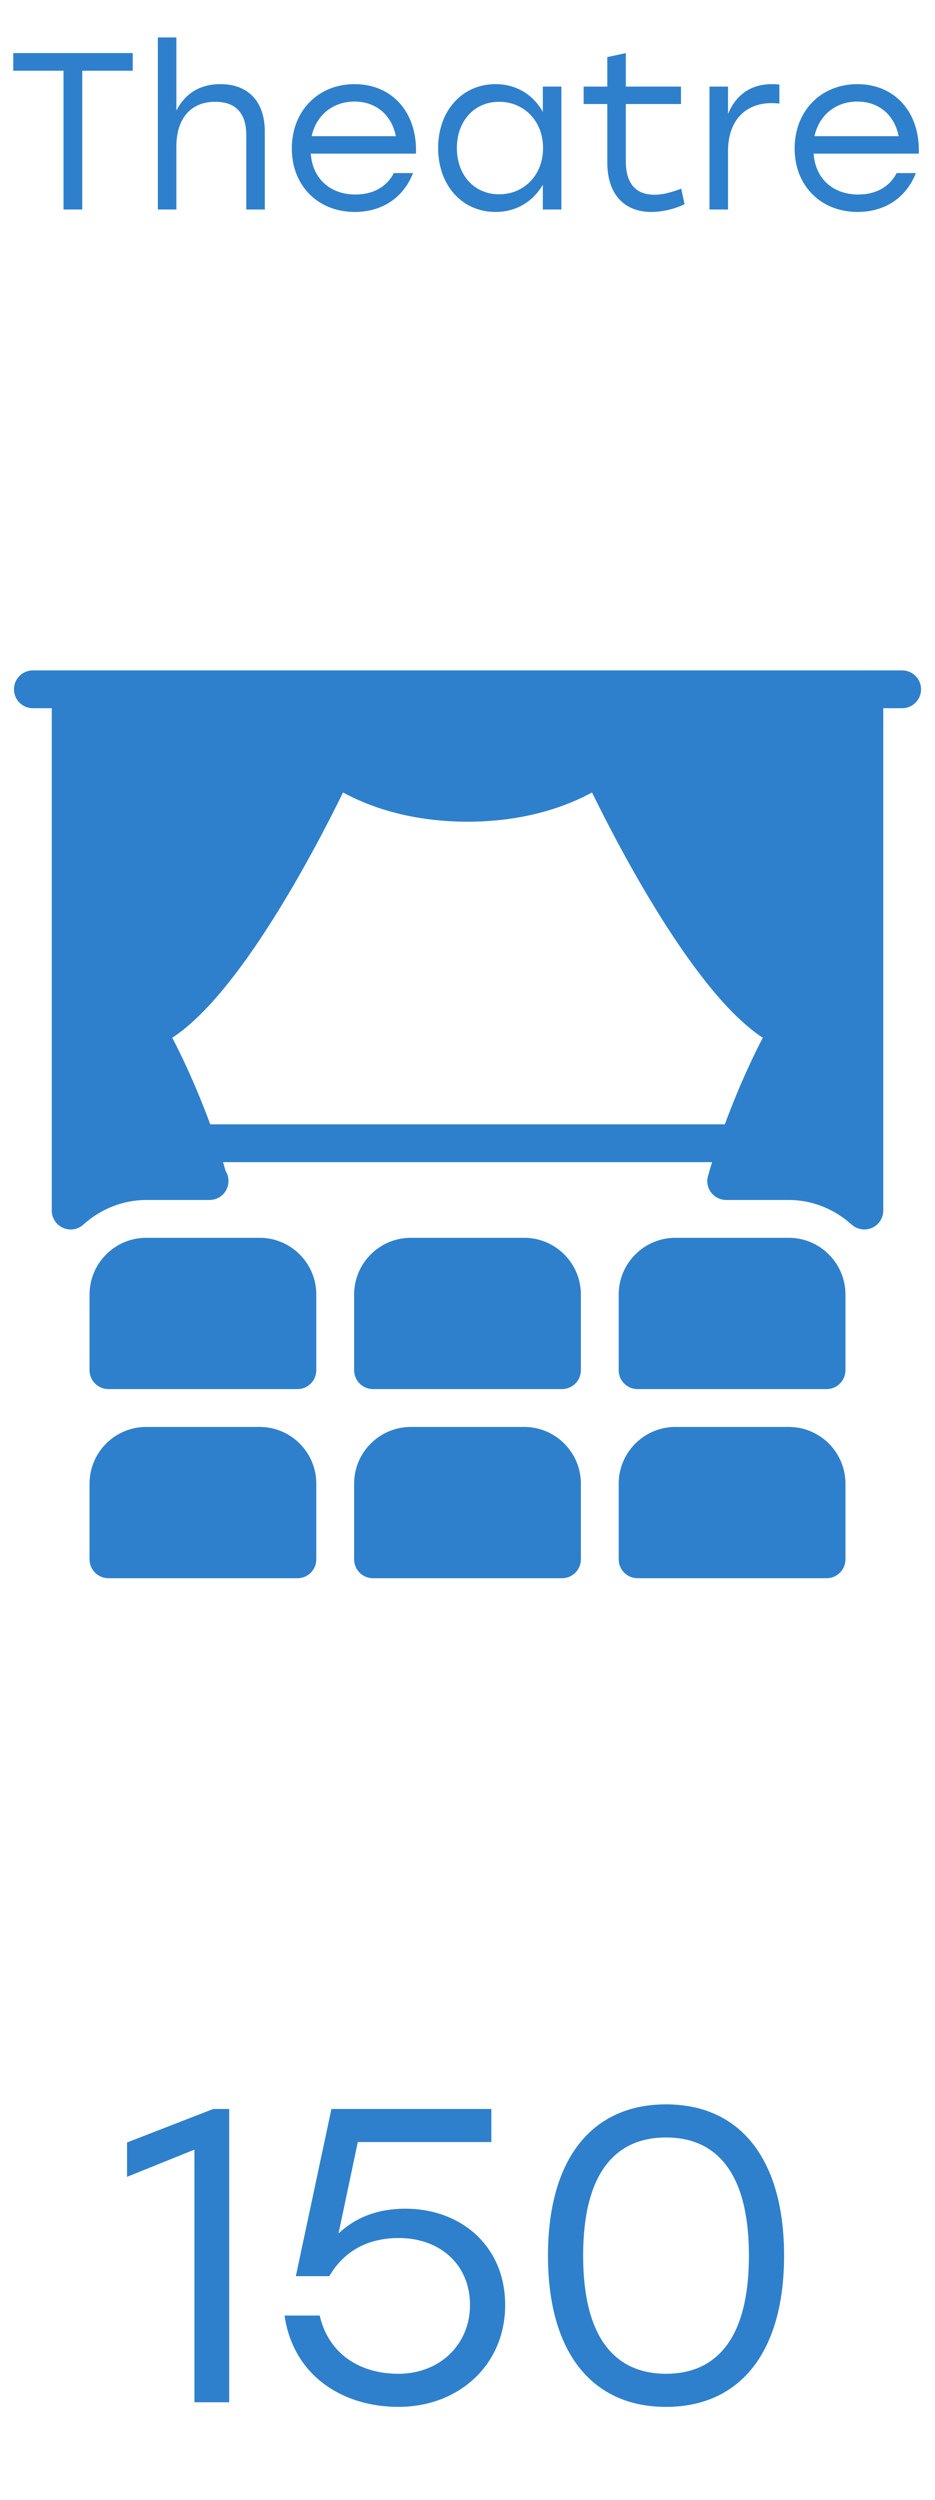 <?xml version="1.0" encoding="UTF-8"?> <svg xmlns="http://www.w3.org/2000/svg" width="67" height="179" viewBox="0 0 67 179" fill="none"><path d="M15.283 151H16.423V172H13.933V153.91L9.103 155.86V153.4L15.283 151ZM29.059 158.14C32.989 158.14 36.199 160.78 36.199 165.04C36.199 169.33 32.869 172.33 28.549 172.33C24.559 172.33 21.019 170.11 20.389 165.79H22.909C23.539 168.52 25.759 169.96 28.549 169.96C31.549 169.96 33.679 167.83 33.679 165.04C33.679 162.13 31.519 160.24 28.579 160.24C26.179 160.24 24.559 161.32 23.599 162.97H21.199L23.749 151H35.209V153.37H25.639L24.259 159.91C25.459 158.8 26.989 158.14 29.059 158.14ZM47.726 150.67C53.066 150.67 56.186 154.63 56.186 161.5C56.186 168.37 53.066 172.33 47.726 172.33C42.446 172.33 39.266 168.46 39.266 161.5C39.266 154.54 42.446 150.67 47.726 150.67ZM47.726 169.96C51.266 169.96 53.666 167.53 53.666 161.5C53.666 155.47 51.266 153.04 47.726 153.04C44.186 153.04 41.786 155.47 41.786 161.5C41.786 167.53 44.186 169.96 47.726 169.96Z" fill="#2E80CC"></path><g clip-path="url(#clip0_8440_924)"><path d="M37.562 102.167H29.438C27.198 102.167 25.375 103.989 25.375 106.229V111.646C25.375 112.393 25.982 113 26.729 113H40.271C41.018 113 41.625 112.393 41.625 111.646V106.229C41.625 103.989 39.802 102.167 37.562 102.167Z" fill="#2E80CC"></path><path d="M18.604 102.167H10.479C8.239 102.167 6.416 103.989 6.416 106.229V111.646C6.416 112.393 7.023 113 7.77 113H21.312C22.059 113 22.666 112.393 22.666 111.646V106.229C22.666 103.989 20.843 102.167 18.604 102.167Z" fill="#2E80CC"></path><path d="M56.522 102.167H48.397C46.157 102.167 44.334 103.989 44.334 106.229V111.646C44.334 112.393 44.941 113 45.688 113H59.23C59.977 113 60.584 112.393 60.584 111.646V106.229C60.584 103.989 58.761 102.167 56.522 102.167Z" fill="#2E80CC"></path><path d="M37.562 88.625H29.438C27.198 88.625 25.375 90.448 25.375 92.688V98.104C25.375 98.852 25.982 99.458 26.729 99.458H40.271C41.018 99.458 41.625 98.852 41.625 98.104V92.688C41.625 90.448 39.802 88.625 37.562 88.625Z" fill="#2E80CC"></path><path d="M18.604 88.625H10.479C8.239 88.625 6.416 90.448 6.416 92.688V98.104C6.416 98.852 7.023 99.458 7.77 99.458H21.312C22.059 99.458 22.666 98.852 22.666 98.104V92.688C22.666 90.448 20.843 88.625 18.604 88.625Z" fill="#2E80CC"></path><path d="M61.938 48H5.063C4.316 48 3.709 48.607 3.709 49.354V86.675C3.709 87.209 4.023 87.693 4.513 87.913C5.009 88.132 5.578 88.037 5.97 87.683C7.232 86.542 8.836 85.917 10.48 85.917H14.965C14.984 85.917 15.005 85.919 15.019 85.917C15.767 85.917 16.373 85.31 16.373 84.562C16.373 84.3 16.3 84.053 16.17 83.847C15.146 80.302 13.605 76.706 12.343 74.301C17.205 71.143 22.632 60.721 24.582 56.74C26.207 57.631 29.197 58.833 33.501 58.833C37.804 58.833 40.794 57.631 42.422 56.74C44.372 60.721 49.799 71.143 54.661 74.301C53.361 76.784 51.758 80.541 50.734 84.2C50.62 84.609 50.701 85.047 50.959 85.383C51.216 85.719 51.611 85.917 52.037 85.917H56.522C58.166 85.917 59.769 86.542 61.031 87.683C61.285 87.91 61.611 88.029 61.938 88.029C62.123 88.029 62.312 87.991 62.488 87.913C62.978 87.696 63.292 87.211 63.292 86.675V49.354C63.292 48.607 62.686 48 61.938 48Z" fill="#2E80CC"></path><path d="M56.522 88.625H48.397C46.157 88.625 44.334 90.448 44.334 92.688V98.104C44.334 98.852 44.941 99.458 45.688 99.458H59.23C59.977 99.458 60.584 98.852 60.584 98.104V92.688C60.584 90.448 58.761 88.625 56.522 88.625Z" fill="#2E80CC"></path><path d="M52.458 80.5H14.542C13.794 80.5 13.188 81.107 13.188 81.854C13.188 82.602 13.794 83.208 14.542 83.208H52.458C53.206 83.208 53.813 82.602 53.813 81.854C53.813 81.107 53.206 80.5 52.458 80.5Z" fill="#2E80CC"></path><path d="M64.647 48H61.938C61.191 48 60.584 48.607 60.584 49.354C60.584 50.102 61.191 50.708 61.938 50.708H64.647C65.394 50.708 66.001 50.102 66.001 49.354C66.001 48.607 65.394 48 64.647 48Z" fill="#2E80CC"></path><path d="M5.062 48H2.354C1.607 48 1 48.607 1 49.354C1 50.102 1.607 50.708 2.354 50.708H5.062C5.81 50.708 6.417 50.102 6.417 49.354C6.417 48.607 5.81 48 5.062 48Z" fill="#2E80CC"></path></g><path d="M9.51 3.8V5.064H5.894V15H4.55V5.064H0.95V3.8H9.51ZM15.791 6.024C17.791 6.024 18.975 7.272 18.975 9.416V15H17.647V9.672C17.647 8.088 16.879 7.288 15.423 7.288C13.615 7.288 12.639 8.552 12.639 10.488V15H11.311V2.68H12.639V7.912C13.247 6.744 14.271 6.024 15.791 6.024ZM25.406 6.024C28.142 6.024 29.918 8.104 29.806 11H22.27C22.398 12.824 23.694 13.928 25.47 13.928C26.686 13.928 27.694 13.416 28.222 12.392H29.598C28.862 14.264 27.262 15.176 25.422 15.176C22.814 15.176 20.91 13.32 20.91 10.632C20.91 7.96 22.782 6.024 25.406 6.024ZM25.406 7.272C23.79 7.272 22.638 8.312 22.334 9.752H28.366C28.078 8.28 26.99 7.272 25.406 7.272ZM38.898 6.2H40.227V15H38.898V13.224C38.211 14.408 37.026 15.176 35.507 15.176C33.106 15.176 31.395 13.256 31.395 10.6C31.395 7.928 33.123 6.024 35.507 6.024C37.026 6.024 38.227 6.808 38.898 8.008V6.2ZM35.763 13.912C37.554 13.912 38.914 12.536 38.914 10.6C38.914 8.664 37.554 7.288 35.763 7.288C33.971 7.288 32.739 8.68 32.739 10.6C32.739 12.536 33.986 13.912 35.763 13.912ZM48.814 13.512L49.054 14.616C48.574 14.872 47.63 15.176 46.67 15.176C44.782 15.176 43.518 13.96 43.518 11.64V7.448H41.822V6.2H43.518V4.088L44.846 3.8V6.2H48.798V7.448H44.846V11.576C44.846 13.08 45.518 13.944 46.894 13.944C47.518 13.944 48.158 13.752 48.814 13.512ZM55.304 6.024C55.512 6.024 55.72 6.04 55.848 6.056V7.416C55.704 7.4 55.512 7.384 55.288 7.384C53.448 7.384 52.168 8.584 52.168 10.84V15H50.84V6.2H52.168V8.168C52.696 6.856 53.752 6.024 55.304 6.024ZM61.437 6.024C64.173 6.024 65.949 8.104 65.837 11H58.301C58.429 12.824 59.725 13.928 61.501 13.928C62.717 13.928 63.725 13.416 64.253 12.392H65.629C64.893 14.264 63.293 15.176 61.453 15.176C58.845 15.176 56.941 13.32 56.941 10.632C56.941 7.96 58.813 6.024 61.437 6.024ZM61.437 7.272C59.821 7.272 58.669 8.312 58.365 9.752H64.397C64.109 8.28 63.021 7.272 61.437 7.272Z" fill="#2E80CC"></path><defs><clipPath id="clip0_8440_924"><rect width="65" height="65" fill="white" transform="translate(1 48)"></rect></clipPath></defs></svg> 